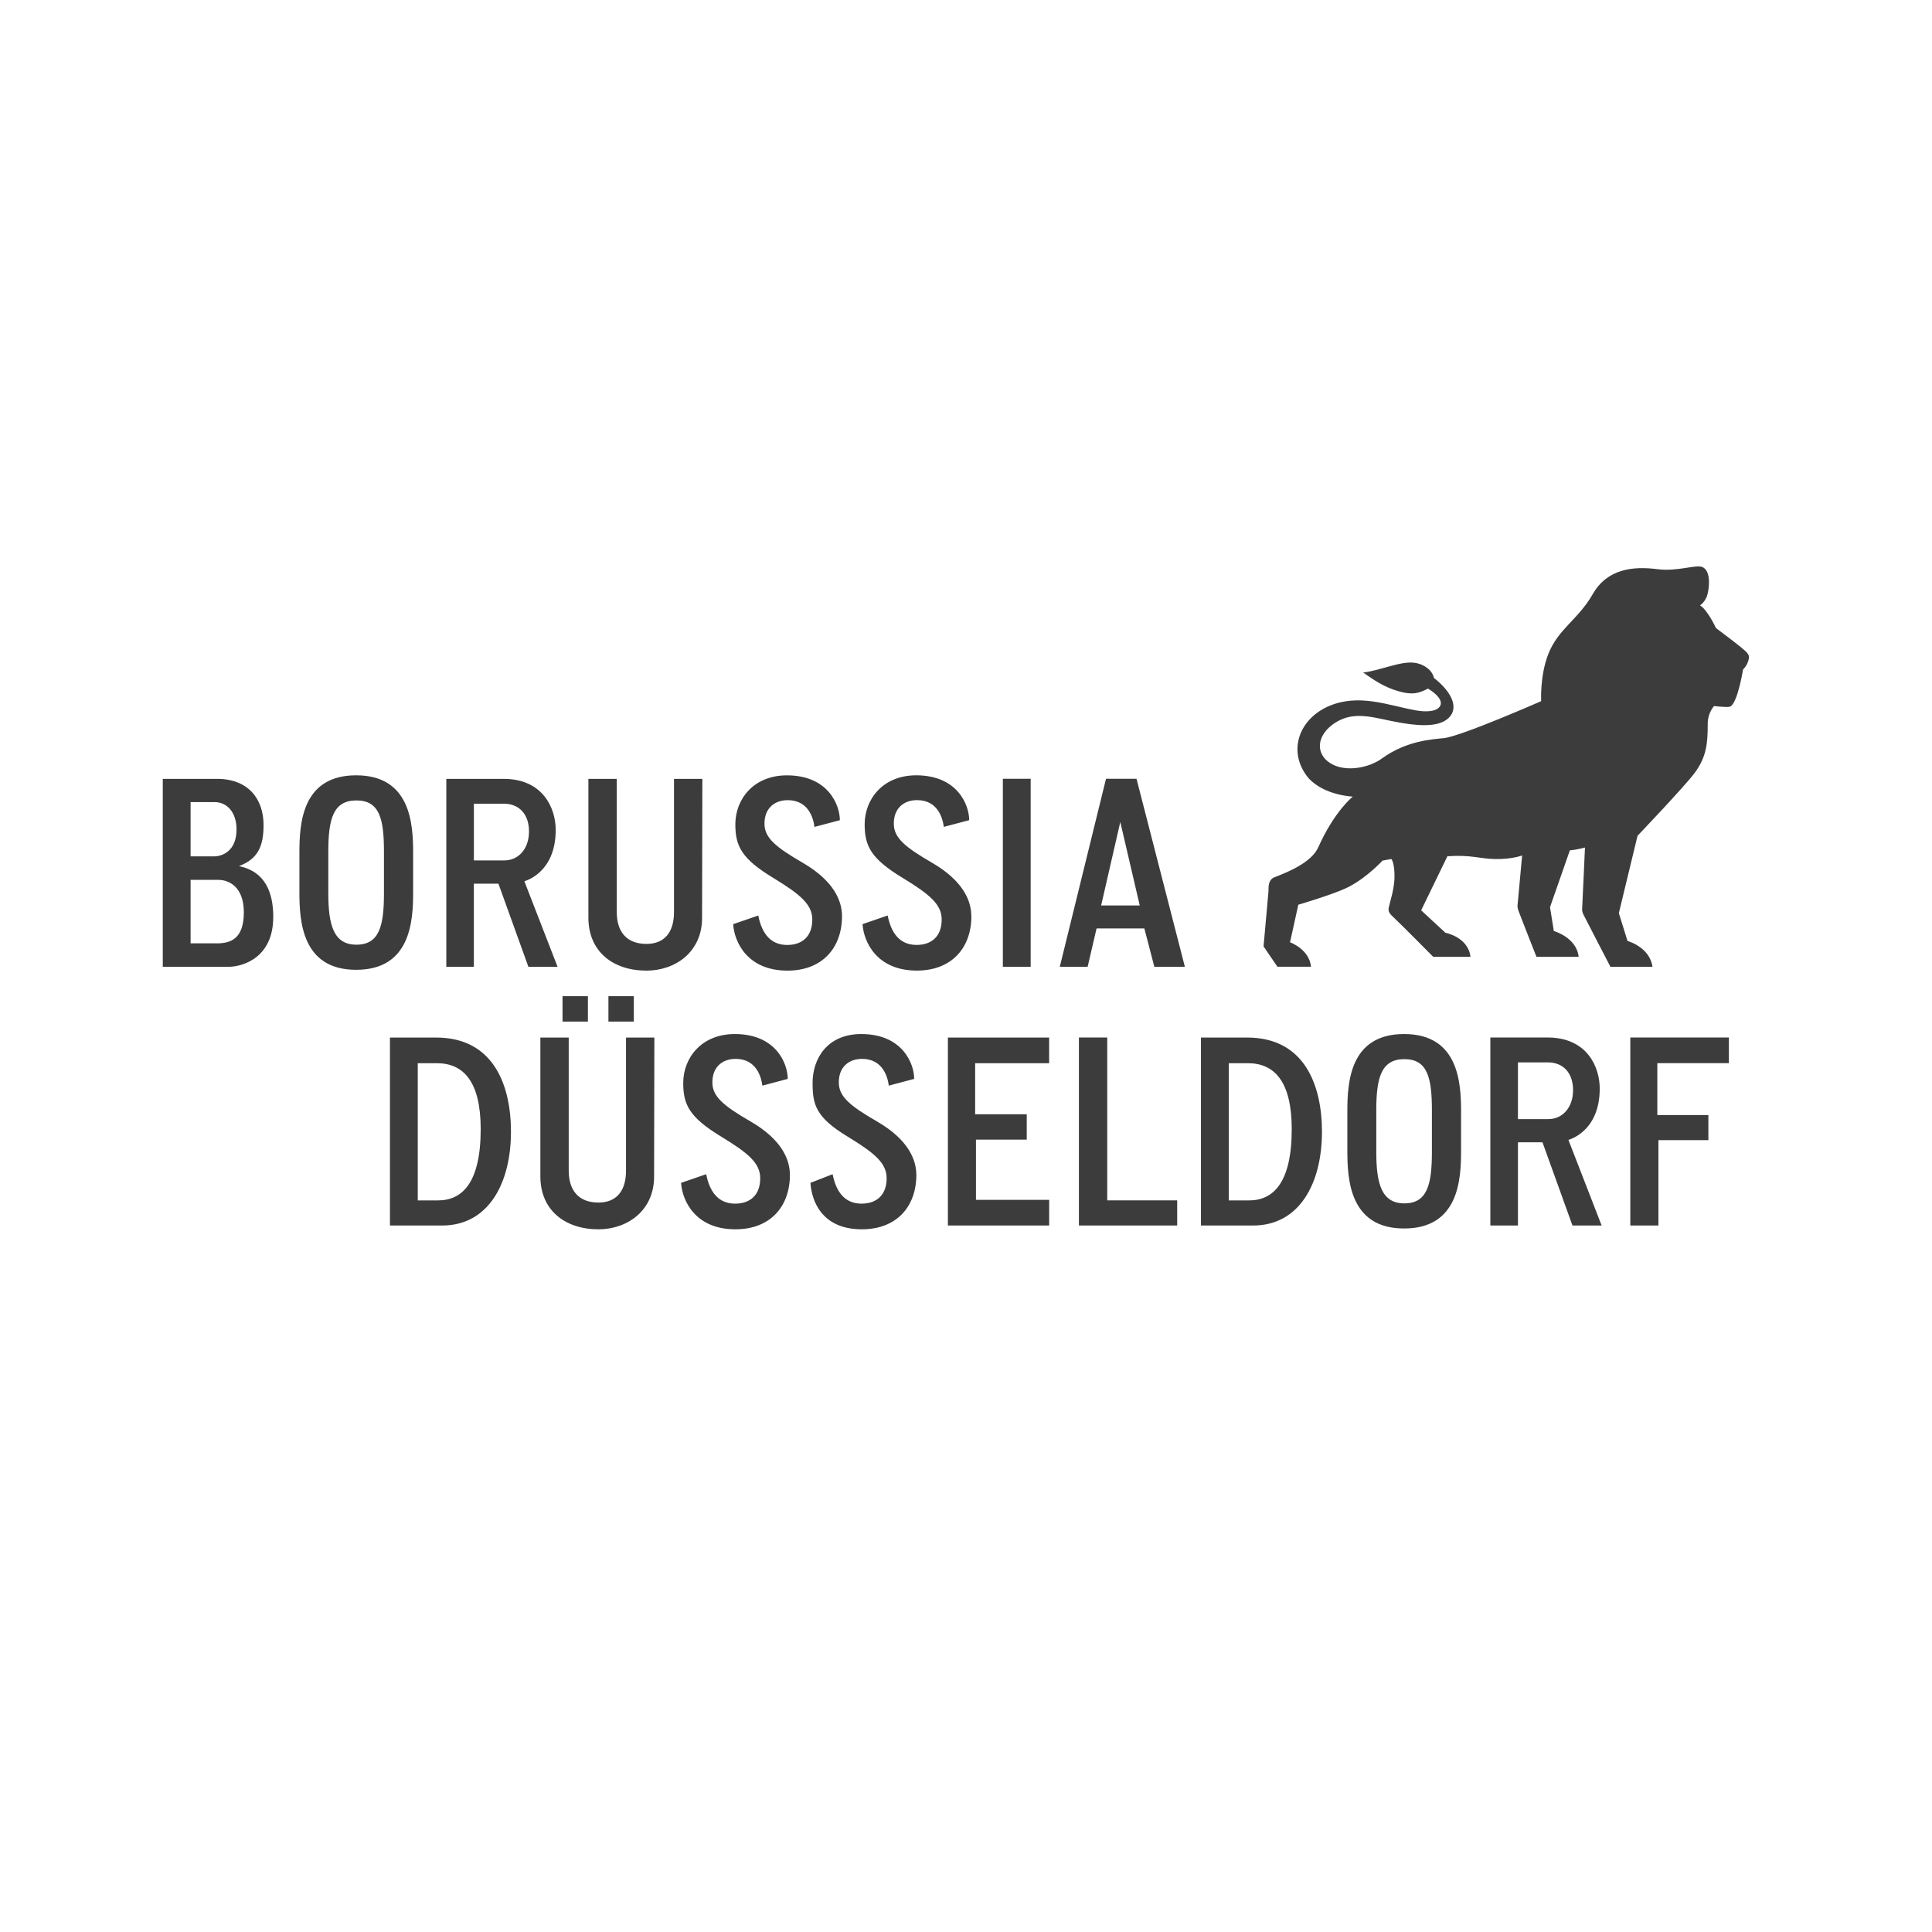 <?xml version="1.0" encoding="UTF-8"?><svg id="Feldklasse" xmlns="http://www.w3.org/2000/svg" viewBox="0 0 566.93 566.93"><defs><style>.cls-1{fill:#3c3c3c;}</style></defs><path class="cls-1" d="m510.82,189.89c-1.93-1.58-7.29-5.6-7.29-5.6,0,0-2.45-5.31-4.66-6.65,0,0,1.68-1.08,2.22-3.39.81-3.5.46-6.88-1.44-7.81-1.91-.93-7.28,1.36-13.3.58-7.23-.93-14.73-.08-18.95,7.29-4.38,7.64-10.22,10.21-13.13,17.79-2.42,6.28-2.03,13.65-2.03,13.65,0,0-23.47,10.31-28.54,10.85-3.31.35-10.85.7-18.05,5.87-3.85,2.88-10.74,4.2-15.11,1.59-4.78-2.86-4.24-8.61,1.51-12.13,5.72-3.5,11.43-1.17,18.18.02,4.31.77,11.58,1.9,14.84-1.25,3.21-3.09.77-7.8-4.29-11.77-.47-2.17-2.76-4.04-5.74-4.45-4.05-.56-10.38,2.39-15.04,2.86,3.56,2.51,6.3,4.31,10.32,5.48,4.14,1.2,6.01.64,8.7-.75,2.21,1.28,4.72,3.56,3.44,5.3-1.09,1.49-4.07,1.62-7.17,1.05-7.89-1.43-16.44-4.96-25.2-1.28-9.04,3.8-12.41,13.53-6.18,21.12,4.66,5.22,13.07,5.49,13.07,5.49,0,0-5.35,4.17-10.17,14.93-2.03,4.53-9.27,7.36-12.83,8.75-2.1.81-1.68,3.48-1.75,4.08-.05.51-1.45,16.2-1.45,16.2l4.07,5.97h9.84c-.45-5.14-6.14-7.17-6.14-7.17l2.43-11.03s10.38-3.03,14.58-5.13c5.44-2.72,10.15-7.82,10.15-7.82l2.57-.46s.83.81.93,4.55c.11,3.91-1.35,8-1.68,9.66-.26,1.31.17,1.78,1.92,3.41,1.75,1.64,11.13,11.09,11.13,11.09h10.92c-.68-5.84-7.35-7.06-7.35-7.06l-7.12-6.59,7.7-15.87c7.14-.48,9.24.73,14,.82,4.95.09,7.93-1.05,7.93-1.05,0,0-1.22,13.49-1.28,13.91-.23,1.4.16,2.19.26,2.47.18.57,5.23,13.37,5.23,13.37h12.37c-.58-5.71-7.28-7.58-7.28-7.58l-1.12-7,5.83-16.68c2.24-.19,4.43-.82,4.43-.82,0,0-.76,16.92-.81,17.5-.12,1.17.07,1.49.35,2.15.2.46,7.93,15.35,7.93,15.35h12.34c-.82-5.83-7.33-7.58-7.33-7.58l-2.54-8.17,5.49-22.71s13.33-13.95,16.64-18.28c3.69-4.85,3.95-9.05,3.95-14.65,0-3.15,1.86-5.13,1.86-5.13,0,0,3.83.47,4.66.18,2.22-.79,3.85-10.91,3.85-10.91,0,0,1.29-1.11,1.69-3.15.23-1.17-.4-1.81-2.33-3.38"/><path class="cls-1" d="m478.4,359.62h8.25v-25.05h14.66v-7.37h-14.98v-15.22h21v-7.53h-28.93v55.16Zm-16.8-39.71c0,5.07-3.09,8.48-7.22,8.48h-8.95v-16.64h8.8c4.2,0,7.37,2.77,7.37,8.16m-24.26,39.71h8.09v-24.42h7.2l8.8,24.42h8.56l-9.75-25.13c-.08,0,9.19-2.22,9.19-15.06,0-6.27-3.65-14.98-15.3-14.98h-16.8v55.16Zm-25.32.87c16.01,0,16.72-14.34,16.72-22.75v-11.56c0-8.41-.71-22.75-16.72-22.75s-16.65,14.34-16.65,22.75v11.56c0,8.4.71,22.75,16.65,22.75m.08-7.37c-6.66,0-8.24-5.71-8.24-15.06v-12.28c0-9.66,1.51-14.98,8.24-14.98s8.08,5.32,8.08,14.98v12.28c0,9.51-1.35,15.06-8.08,15.06m-33.05-21.79c0,15.93-5.55,20.92-12.52,20.92h-5.95v-40.26h5.62c7.77,0,12.85,5.39,12.85,19.34m-26.63,28.29h15.29c13.64,0,20.21-12.45,20.21-27.5,0-13.63-5.07-27.66-21.96-27.66h-13.55v55.16Zm-35.82,0h28.84v-7.38h-20.53v-47.79h-8.31v55.16Zm-38.44,0h29.71v-7.53h-21.48v-17.67h14.9v-7.45h-15.14v-14.98h21.71v-7.53h-29.71v55.16Zm-9.27-14.9c0-4.28-2.22-10.23-11.49-15.61-8.09-4.67-11.26-7.37-11.26-11.49,0-4.6,3.01-6.9,6.82-6.9,6.1,0,7.53,5.32,7.85,7.85l7.45-1.98c0-4.44-3.41-13.16-15.53-13.16-9.91,0-14.28,7.13-14.28,14.34,0,6.34.88,10.07,10.32,15.78,7.92,4.83,11.41,7.76,11.41,12.2,0,4.99-3.02,7.45-7.37,7.45-5.15,0-7.53-3.8-8.48-8.64l-6.51,2.54c.32,5.07,3.18,13.63,15.07,13.63,10.22,0,16.01-6.65,16.01-16.01m-37.11,0c0-4.28-2.22-10.23-11.49-15.61-8.08-4.67-11.26-7.37-11.26-11.49,0-4.6,3.02-6.9,6.82-6.9,6.11,0,7.53,5.32,7.85,7.85l7.45-1.98c0-4.44-3.41-13.16-15.53-13.16-9.91,0-15.14,7.13-15.14,14.34,0,6.34,1.74,10.07,11.17,15.78,7.93,4.83,11.42,7.76,11.42,12.2,0,4.99-3.01,7.45-7.37,7.45-5.15,0-7.53-3.8-8.48-8.64l-7.37,2.54c.31,5.07,4.04,13.63,15.93,13.63,10.22,0,16.01-6.65,16.01-16.01m-53.26-44.94h7.45v-7.45h-7.45v7.45Zm-13.47,0h7.45v-7.45h-7.45v7.45Zm26.95,4.68h-8.32v39.07c0,6.1-2.94,9.35-8.09,9.35-5.94,0-8.72-3.72-8.72-9.35v-39.07h-8.32v40.74c0,9.98,7.29,15.53,17.04,15.53,8.56,0,16.33-5.55,16.33-15.45l.08-40.81Zm-50.96,26.87c0,15.93-5.55,20.92-12.52,20.92h-5.95v-40.26h5.63c7.77,0,12.84,5.39,12.84,19.34m-26.63,28.29h15.3c13.64,0,20.21-12.45,20.21-27.5,0-13.63-5.07-27.66-21.96-27.66h-13.55v55.16Z"/><path class="cls-1" d="m323.12,265.7l5.62-24.49,5.71,24.49h-11.34Zm24.57,17.99l-14.19-55.16h-8.95l-13.56,55.16h8.17l2.62-11.25h14.02l2.93,11.25h8.96Zm-53.41,0h8.16v-55.16h-8.16v55.16Zm-9.26-14.9c0-4.28-2.22-10.22-11.49-15.61-8.08-4.68-11.25-7.37-11.25-11.49,0-4.6,3.01-6.9,6.82-6.9,6.1,0,7.53,5.31,7.85,7.85l7.45-1.97c0-4.44-3.41-13.16-15.53-13.16-9.91,0-15.14,7.13-15.14,14.35,0,6.34,1.75,10.07,11.18,15.77,7.92,4.83,11.42,7.77,11.42,12.2,0,4.99-3.02,7.45-7.37,7.45-5.16,0-7.53-3.8-8.48-8.64l-7.37,2.54c.32,5.07,4.04,13.63,15.93,13.63,10.22,0,16.01-6.66,16.01-16.01m-37.97,0c0-4.28-2.22-10.22-11.49-15.61-8.08-4.68-11.26-7.37-11.26-11.49,0-4.6,3.02-6.9,6.82-6.9,6.11,0,7.53,5.31,7.85,7.85l7.45-1.97c0-4.44-3.41-13.16-15.53-13.16-9.91,0-15.14,7.13-15.14,14.35,0,6.34,1.74,10.07,11.17,15.77,7.93,4.83,11.41,7.77,11.41,12.2,0,4.99-3.01,7.45-7.37,7.45-5.15,0-7.53-3.8-8.48-8.64l-7.37,2.54c.31,5.07,4.04,13.63,15.93,13.63,10.22,0,16.01-6.66,16.01-16.01m-40.98-40.26h-8.32v39.07c0,6.11-2.93,9.36-8.08,9.36-5.95,0-8.72-3.72-8.72-9.36v-39.07h-8.32v40.74c0,9.99,7.29,15.53,17.04,15.53,8.56,0,16.32-5.55,16.32-15.46l.08-40.81Zm-50.87,15.45c0,5.07-3.09,8.48-7.21,8.48h-8.96v-16.64h8.8c4.2,0,7.37,2.77,7.37,8.16m-24.26,39.71h8.08v-24.41h7.21l8.8,24.41h8.56l-9.75-25.12c-.08,0,9.2-2.22,9.2-15.06,0-6.26-3.65-14.98-15.3-14.98h-16.8v55.16Zm-26.46.87c16.01,0,16.72-14.35,16.72-22.75v-11.58c0-8.4-.71-22.74-16.72-22.74s-16.65,14.35-16.65,22.74v11.58c0,8.4.71,22.75,16.65,22.75m.08-7.37c-6.66,0-8.25-5.71-8.25-15.06v-12.29c0-9.67,1.51-14.98,8.25-14.98s8.08,5.31,8.08,14.98v12.29c0,9.51-1.35,15.06-8.08,15.06m-48.66-.4v-18.62h8.17c2.85,0,7.45,1.82,7.45,9.51s-3.73,9.12-7.93,9.12h-7.69Zm13.48-33.44c0,6.34-4.12,7.93-6.66,7.93h-6.82v-15.93h7.06c3.57,0,6.42,2.94,6.42,8.01m10.78,25.75c0-7.29-2.38-13.39-10.06-14.98,5.39-2.06,7.21-5.55,7.21-12.05,0-7.69-4.52-13.55-13.64-13.55h-15.93v55.16h19.1c4.84,0,13.31-3.01,13.31-14.58"/></svg>